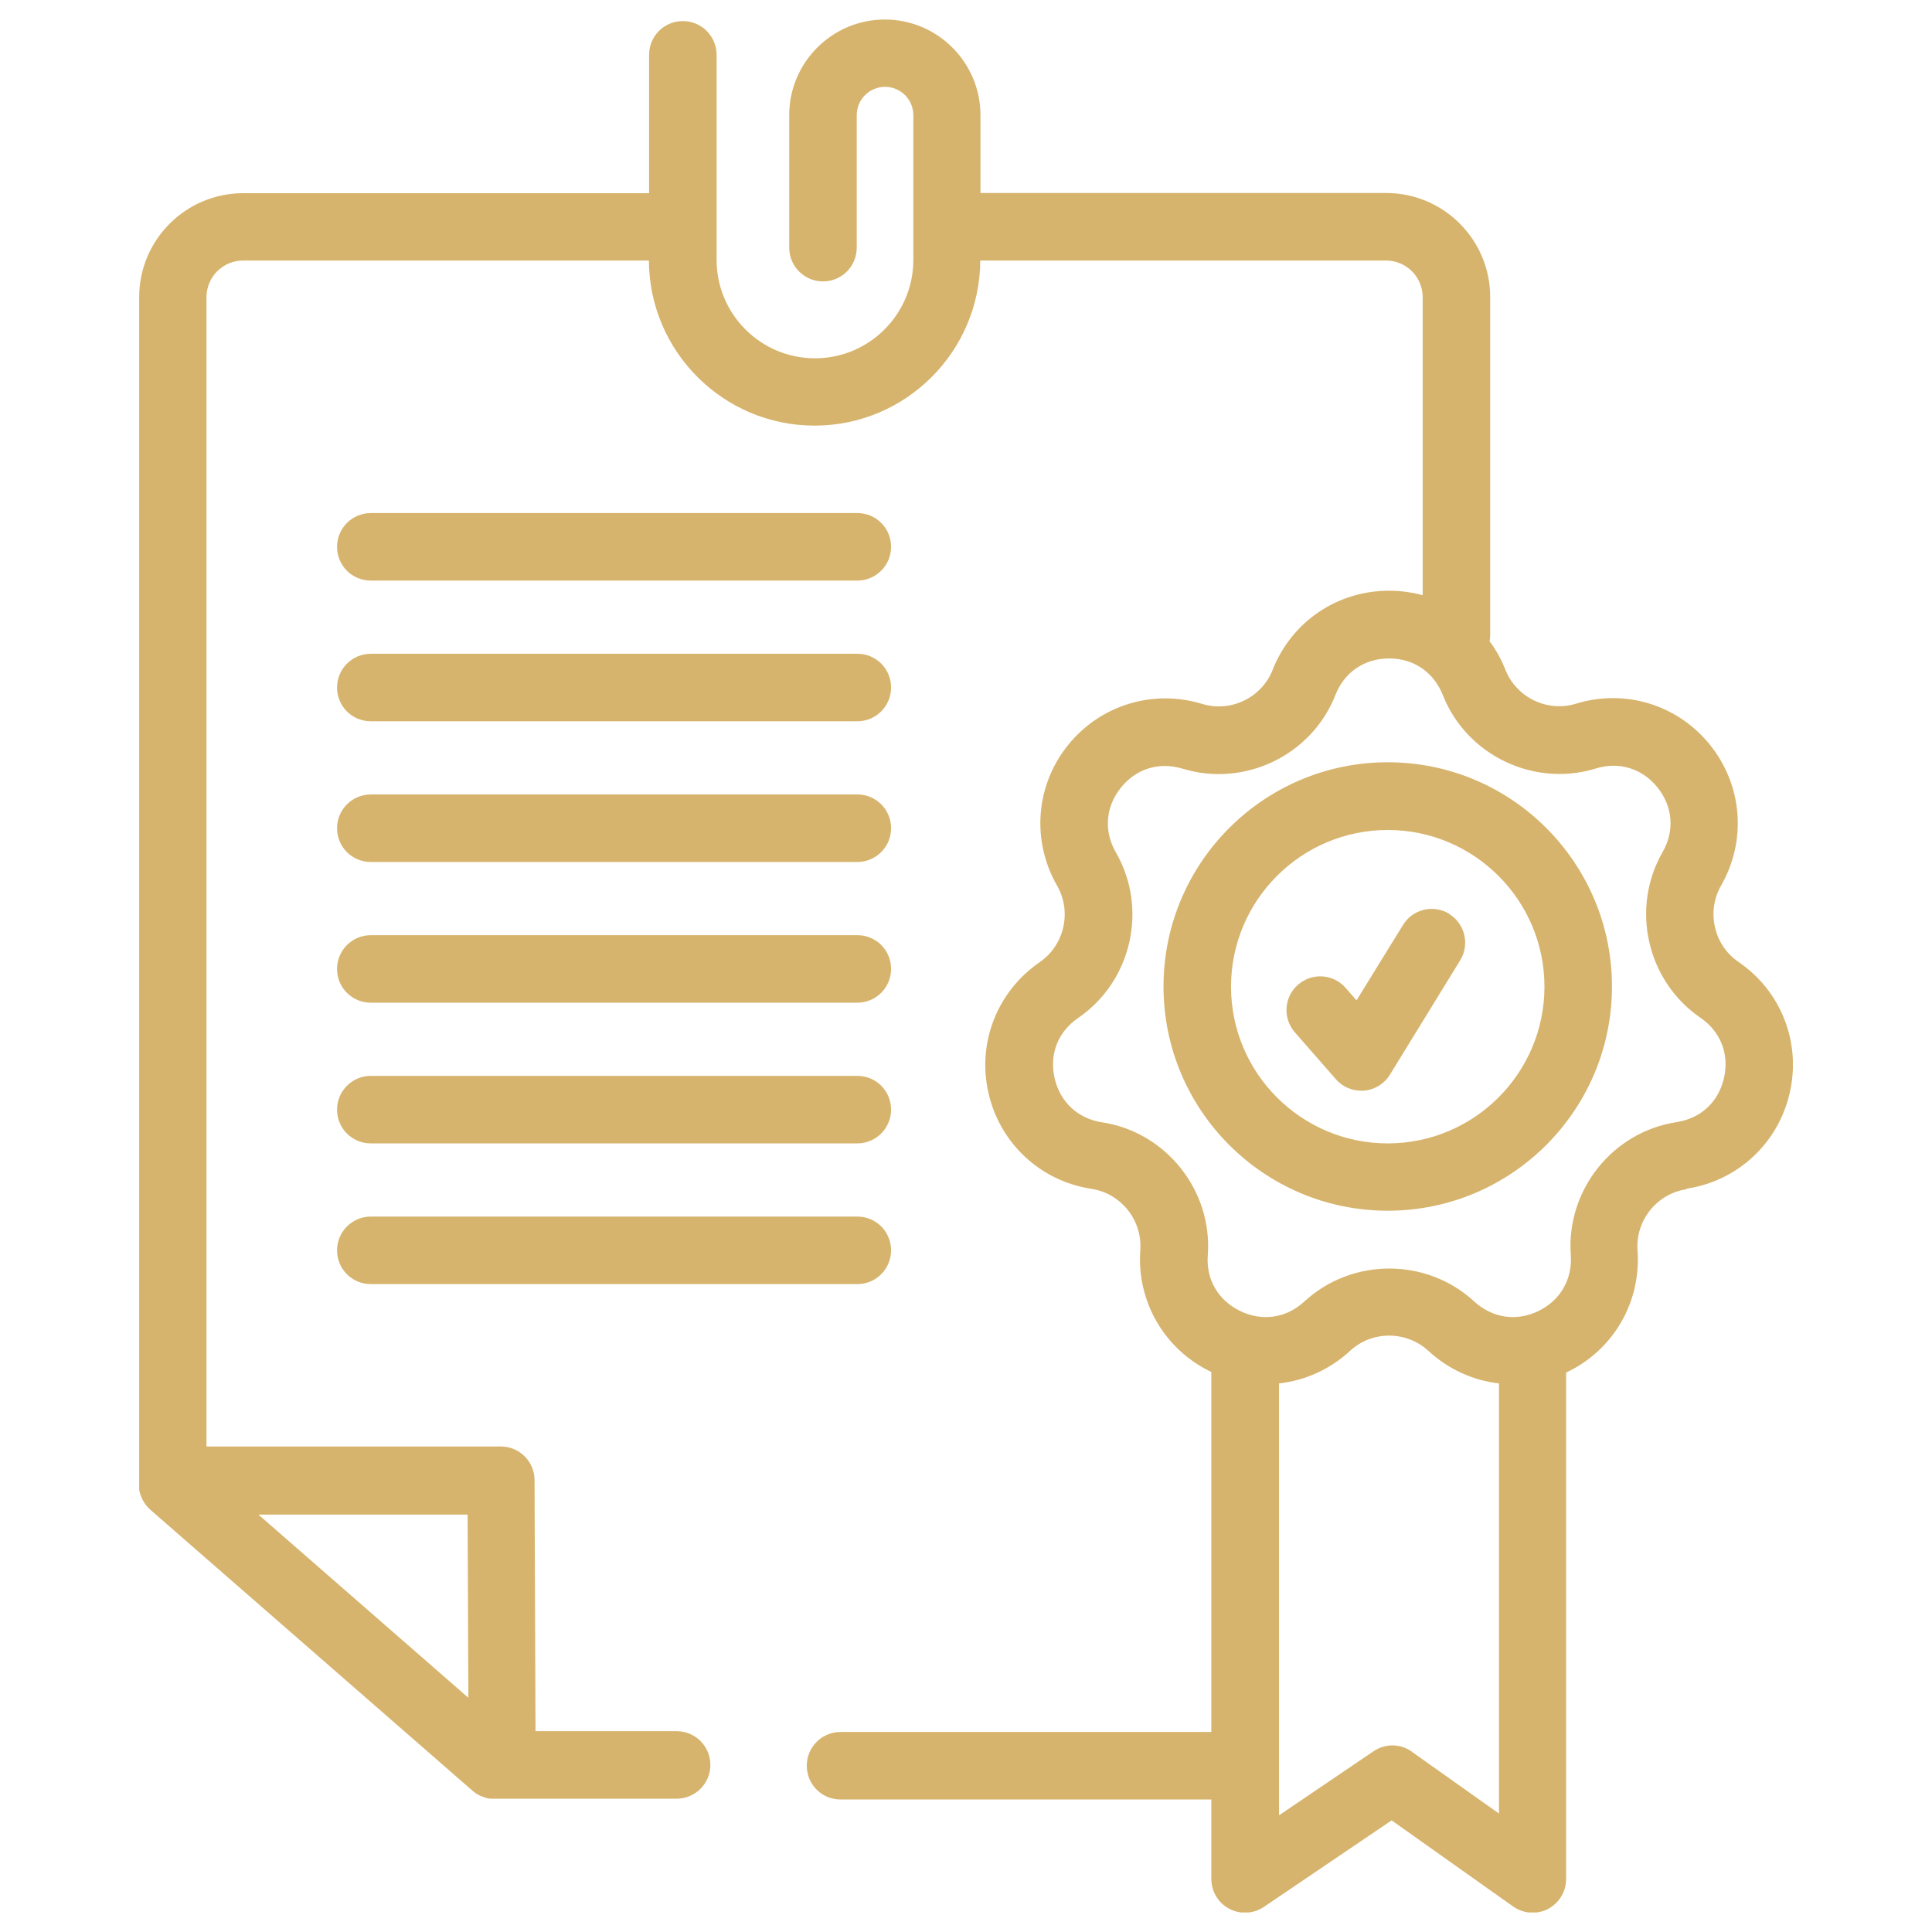 <svg width="99" height="99" viewBox="0 0 99 99" fill="none" xmlns="http://www.w3.org/2000/svg">
<g clip-path="url(#clip0_996_245)">
<path d="M80.491 64.3C80.581 65.55 79.961 66.63 78.831 67.18C77.701 67.73 76.471 67.54 75.541 66.69C73.101 64.44 69.281 64.44 66.841 66.69C65.921 67.54 64.691 67.73 63.551 67.18C62.421 66.63 61.791 65.56 61.891 64.31C62.131 61 59.751 58.01 56.471 57.51C55.231 57.32 54.321 56.47 54.041 55.25C53.761 54.02 54.211 52.87 55.251 52.16C57.991 50.28 58.841 46.56 57.181 43.68C56.551 42.59 56.651 41.35 57.431 40.37C58.011 39.64 58.821 39.25 59.691 39.25C59.991 39.25 60.291 39.3 60.601 39.39C63.771 40.36 67.221 38.7 68.431 35.61C68.891 34.44 69.921 33.74 71.181 33.74C72.441 33.74 73.461 34.44 73.931 35.61C74.911 38.1 77.341 39.66 79.911 39.66C80.531 39.66 81.151 39.57 81.771 39.38C82.971 39.01 84.161 39.38 84.941 40.36C85.721 41.34 85.821 42.58 85.191 43.67C83.541 46.55 84.391 50.27 87.131 52.15C88.171 52.86 88.621 54.02 88.341 55.24C88.061 56.47 87.151 57.31 85.911 57.5C82.631 58 80.251 60.99 80.491 64.3ZM72.351 89.76C71.761 89.34 70.981 89.33 70.381 89.74L65.541 93.02V70.89C66.871 70.74 68.141 70.18 69.181 69.22C70.301 68.18 72.061 68.18 73.191 69.22C74.221 70.17 75.491 70.74 76.811 70.89V92.93L72.341 89.76H72.351ZM23.991 86.99L13.241 77.61H23.961L24.001 86.99H23.991ZM86.431 60.91C89.051 60.51 91.121 58.58 91.711 56C92.301 53.42 91.271 50.78 89.081 49.29C87.821 48.43 87.431 46.71 88.191 45.38C89.511 43.08 89.291 40.26 87.641 38.19C85.991 36.12 83.291 35.28 80.751 36.06C79.291 36.51 77.701 35.74 77.141 34.32C76.931 33.79 76.661 33.3 76.331 32.86C76.351 32.75 76.361 32.64 76.361 32.52V26.39V15.22C76.361 12.28 73.971 9.89 71.031 9.89H50.241V5.9C50.241 3.2 48.041 1 45.341 1C42.641 1 40.441 3.2 40.441 5.9V12.69C40.441 13.64 41.211 14.42 42.171 14.42C43.131 14.42 43.901 13.65 43.901 12.69V5.9C43.901 5.1 44.551 4.45 45.351 4.45C46.151 4.45 46.801 5.1 46.801 5.9V13.32C46.801 16.1 44.541 18.36 41.761 18.36C38.981 18.36 36.721 16.1 36.721 13.32V2.81C36.721 1.86 35.951 1.08 34.991 1.08C34.031 1.08 33.261 1.85 33.261 2.81V9.9H12.461C9.521 9.9 7.131 12.29 7.131 15.23V76.08C7.131 76.08 7.131 76.12 7.131 76.13C7.131 76.16 7.131 76.19 7.131 76.22C7.131 76.25 7.131 76.28 7.131 76.3C7.131 76.33 7.131 76.35 7.141 76.38C7.141 76.41 7.151 76.44 7.161 76.47C7.161 76.49 7.171 76.52 7.181 76.54C7.181 76.57 7.201 76.6 7.211 76.63C7.211 76.65 7.231 76.68 7.241 76.7C7.251 76.73 7.261 76.75 7.271 76.78C7.281 76.81 7.291 76.83 7.311 76.86C7.321 76.88 7.341 76.91 7.351 76.93C7.361 76.96 7.381 76.98 7.401 77.01C7.411 77.03 7.431 77.05 7.441 77.07C7.461 77.09 7.471 77.12 7.491 77.14C7.511 77.16 7.531 77.18 7.541 77.2C7.561 77.22 7.581 77.24 7.601 77.26C7.621 77.28 7.641 77.3 7.671 77.33C7.681 77.34 7.701 77.36 7.711 77.37L24.211 91.76C24.211 91.76 24.211 91.76 24.221 91.77C24.241 91.79 24.271 91.81 24.301 91.83C24.321 91.84 24.341 91.86 24.351 91.87C24.371 91.89 24.401 91.9 24.431 91.92C24.451 91.93 24.471 91.95 24.491 91.96C24.511 91.97 24.541 91.99 24.571 92C24.591 92.01 24.621 92.02 24.641 92.03C24.671 92.04 24.691 92.05 24.721 92.06C24.741 92.06 24.771 92.08 24.791 92.09C24.821 92.09 24.841 92.11 24.871 92.12C24.901 92.12 24.921 92.13 24.951 92.14C24.981 92.14 25.001 92.15 25.031 92.16C25.061 92.16 25.091 92.16 25.111 92.17C25.141 92.17 25.161 92.17 25.191 92.17C25.231 92.17 25.271 92.17 25.311 92.17C25.321 92.17 25.341 92.17 25.351 92.17H34.671C35.621 92.17 36.401 91.4 36.401 90.44C36.401 89.48 35.631 88.71 34.671 88.71H27.441L27.391 75.84C27.391 74.89 26.611 74.12 25.661 74.12H10.581V15.23C10.581 14.19 11.421 13.35 12.461 13.35H33.251C33.271 18.02 37.071 21.81 41.741 21.81C46.411 21.81 50.211 18.02 50.231 13.35H71.021C72.061 13.35 72.901 14.19 72.901 15.23V26.02V30.5C72.351 30.35 71.771 30.27 71.171 30.27C68.521 30.27 66.181 31.86 65.211 34.33C64.651 35.75 63.061 36.52 61.601 36.07C59.071 35.3 56.371 36.13 54.711 38.2C53.061 40.27 52.851 43.09 54.171 45.39C54.931 46.72 54.541 48.43 53.281 49.3C51.101 50.8 50.061 53.43 50.651 56.01C51.241 58.59 53.311 60.52 55.931 60.92C57.441 61.15 58.541 62.53 58.431 64.05C58.241 66.69 59.661 69.14 62.041 70.29C62.051 70.29 62.061 70.29 62.071 70.31V88.75H43.071C42.121 88.75 41.341 89.52 41.341 90.48C41.341 91.44 42.111 92.21 43.071 92.21H62.071V96.28C62.071 96.92 62.421 97.51 62.991 97.81C63.551 98.11 64.241 98.07 64.771 97.71L71.311 93.28L77.531 97.69C77.831 97.9 78.181 98.01 78.531 98.01C78.801 98.01 79.071 97.95 79.321 97.82C79.891 97.52 80.251 96.93 80.251 96.29V70.33C80.251 70.33 80.281 70.32 80.301 70.31C82.691 69.16 84.101 66.71 83.911 64.07C83.801 62.54 84.901 61.17 86.411 60.94L86.431 60.91Z" fill="#D7B46D"/>
<path d="M71.111 58.59C66.681 58.59 63.081 54.99 63.081 50.56C63.081 46.13 66.681 42.53 71.111 42.53C75.541 42.53 79.141 46.13 79.141 50.56C79.141 54.99 75.541 58.59 71.111 58.59ZM71.111 39.06C64.771 39.06 59.621 44.21 59.621 50.55C59.621 56.89 64.771 62.04 71.111 62.04C77.451 62.04 82.601 56.89 82.601 50.55C82.601 44.21 77.451 39.06 71.111 39.06Z" fill="#D7B46D"/>
<path d="M74.272 46.83C73.462 46.33 72.392 46.58 71.892 47.4L69.512 51.26L68.952 50.62C68.322 49.9 67.232 49.83 66.512 50.46C65.792 51.09 65.722 52.18 66.352 52.9L68.452 55.3C68.782 55.68 69.252 55.89 69.752 55.89C69.802 55.89 69.852 55.89 69.892 55.89C70.442 55.84 70.932 55.54 71.222 55.07L74.822 49.21C75.322 48.4 75.072 47.33 74.252 46.83H74.272Z" fill="#D7B46D"/>
<path d="M19.002 29.75H43.931C44.882 29.75 45.661 28.98 45.661 28.02C45.661 27.06 44.892 26.29 43.931 26.29H19.002C18.052 26.29 17.271 27.06 17.271 28.02C17.271 28.98 18.041 29.75 19.002 29.75Z" fill="#D7B46D"/>
<path d="M19.002 36.96H43.931C44.882 36.96 45.661 36.19 45.661 35.23C45.661 34.27 44.892 33.5 43.931 33.5H19.002C18.052 33.5 17.271 34.27 17.271 35.23C17.271 36.19 18.041 36.96 19.002 36.96Z" fill="#D7B46D"/>
<path d="M19.002 44.17H43.931C44.882 44.17 45.661 43.4 45.661 42.44C45.661 41.48 44.892 40.71 43.931 40.71H19.002C18.052 40.71 17.271 41.48 17.271 42.44C17.271 43.4 18.041 44.17 19.002 44.17Z" fill="#D7B46D"/>
<path d="M19.002 51.38H43.931C44.882 51.38 45.661 50.61 45.661 49.65C45.661 48.69 44.892 47.92 43.931 47.92H19.002C18.052 47.92 17.271 48.69 17.271 49.65C17.271 50.61 18.041 51.38 19.002 51.38Z" fill="#D7B46D"/>
<path d="M19.002 58.59H43.931C44.882 58.59 45.661 57.82 45.661 56.86C45.661 55.9 44.892 55.13 43.931 55.13H19.002C18.052 55.13 17.271 55.9 17.271 56.86C17.271 57.82 18.041 58.59 19.002 58.59Z" fill="#D7B46D"/>
<path d="M19.002 65.8H43.931C44.882 65.8 45.661 65.03 45.661 64.07C45.661 63.11 44.892 62.34 43.931 62.34H19.002C18.052 62.34 17.271 63.11 17.271 64.07C17.271 65.03 18.041 65.8 19.002 65.8Z" fill="#D7B46D"/>
</g>
<defs>
<clipPath id="clip0_996_245">
<rect width="84.74" height="97" fill="white" transform="translate(7.131 1)"/>
</clipPath>
</defs>
</svg>
